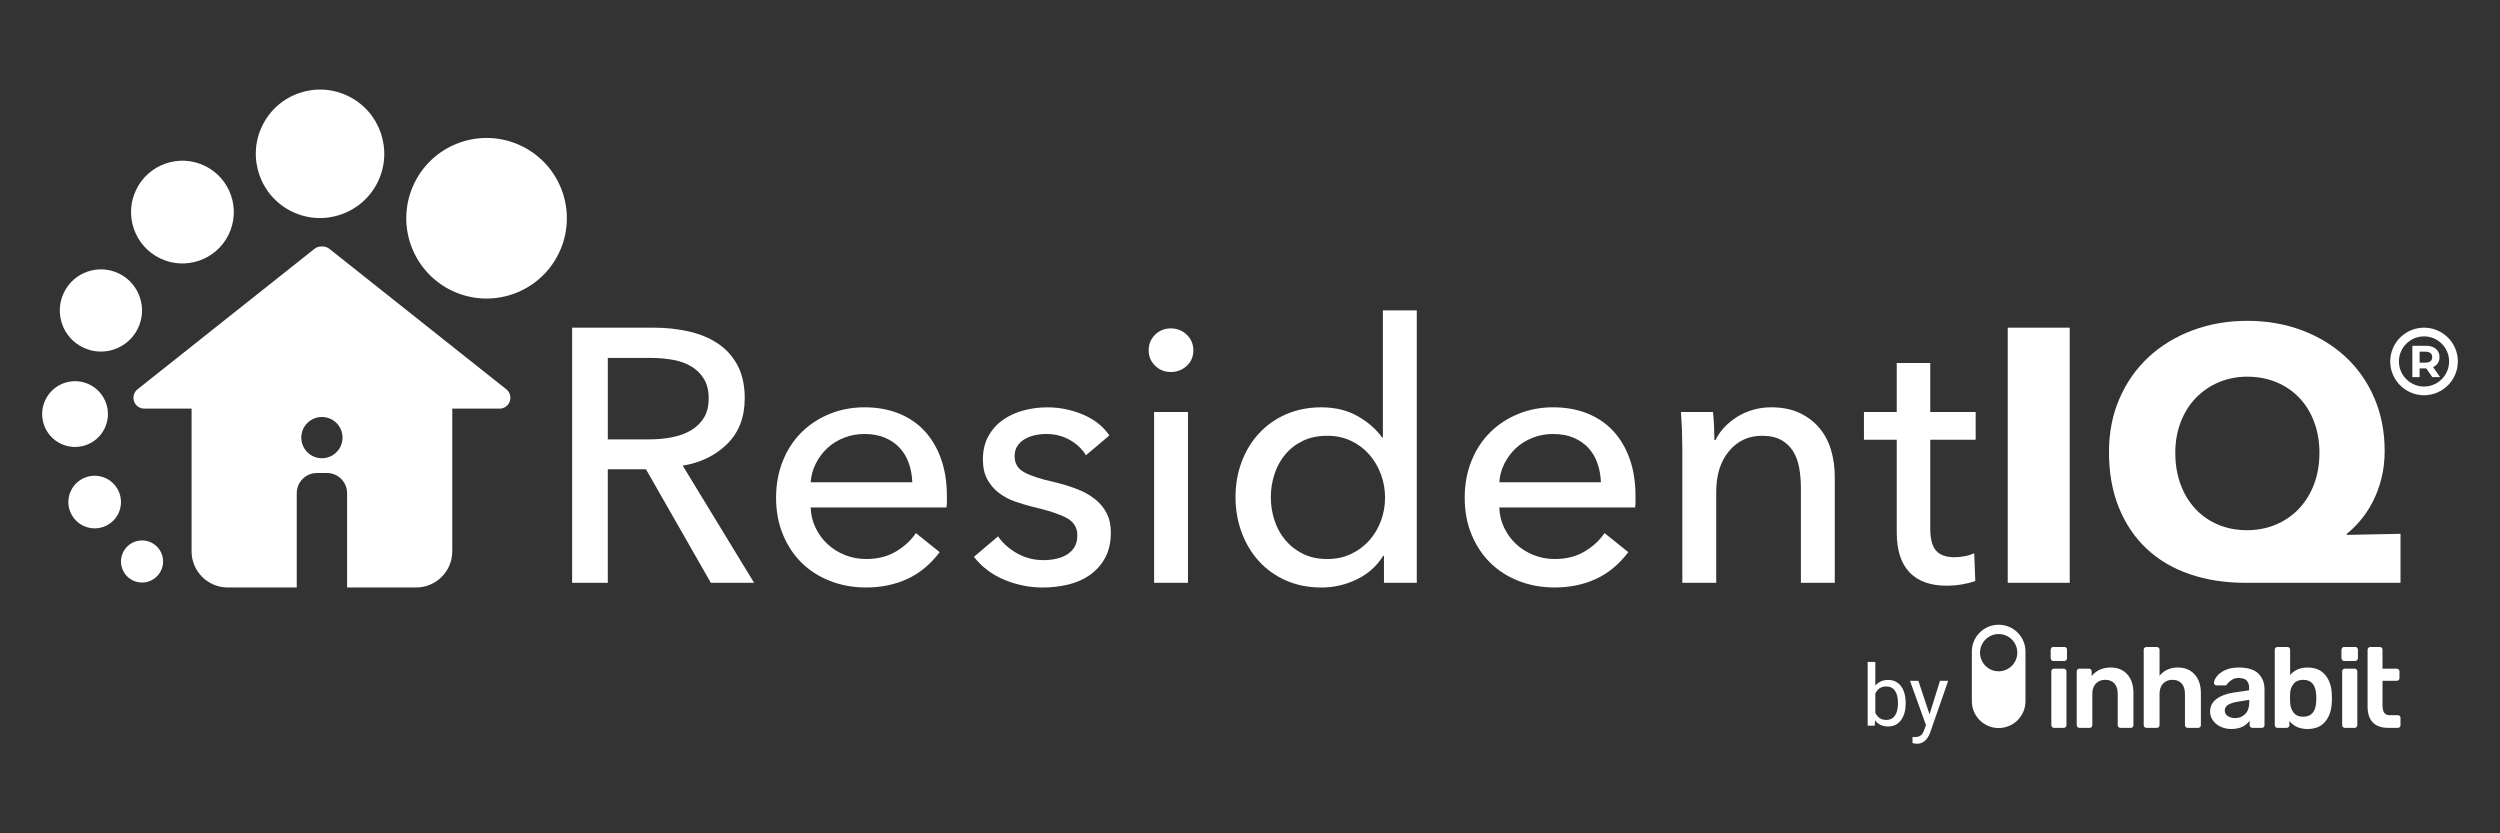 <?xml version="1.0" encoding="UTF-8"?><svg id="Layer_1" xmlns="http://www.w3.org/2000/svg" width="6in" height="2in" viewBox="0 0 432 144"><rect x="0" y="0" width="432" height="144" fill="#333333" stroke="none"/><defs><style>.cls-1{fill:#fff;}</style></defs><g><path class="cls-1" d="M105.028,75.925h7.099c1.452,0,2.8-.123,4.046-.372,1.246-.251,2.335-.654,3.271-1.215,.933-.56,1.671-1.287,2.21-2.179,.537-.892,.809-2.002,.809-3.332s-.272-2.438-.809-3.331c-.54-.893-1.256-1.61-2.148-2.149-.893-.54-1.941-.924-3.145-1.152-1.205-.227-2.47-.342-3.798-.342h-7.534v14.071Zm0,24.784h-6.165V56.622h14.134c2.117,0,4.129,.219,6.039,.654,1.909,.435,3.581,1.131,5.014,2.086,1.432,.955,2.563,2.211,3.394,3.767,.829,1.557,1.246,3.455,1.246,5.698,0,3.238-.997,5.852-2.99,7.846-1.992,1.994-4.568,3.26-7.722,3.798l12.33,20.238h-7.475l-11.208-19.615h-6.599v19.615Z"/><path class="cls-1" d="M157.645,83.335c-.042-1.161-.24-2.251-.592-3.268-.354-1.016-.872-1.9-1.556-2.647-.687-.747-1.537-1.338-2.554-1.774-1.018-.438-2.21-.654-3.58-.654-1.244,0-2.42,.217-3.519,.654-1.1,.435-2.054,1.027-2.865,1.774-.809,.747-1.473,1.631-1.991,2.647-.521,1.017-.821,2.107-.903,3.268h17.56Zm5.976,2.367v.995c0,.334-.021,.665-.062,.996h-23.474c.04,1.239,.321,2.402,.839,3.494,.519,1.092,1.215,2.042,2.086,2.846,.872,.802,1.878,1.432,3.02,1.886,1.141,.453,2.355,.679,3.643,.679,1.992,0,3.714-.437,5.168-1.308,1.453-.871,2.594-1.929,3.425-3.175l4.108,3.299c-1.577,2.092-3.435,3.631-5.572,4.62-2.138,.988-4.514,1.482-7.129,1.482-2.243,0-4.319-.373-6.227-1.121-1.911-.747-3.549-1.795-4.92-3.143-1.368-1.35-2.45-2.979-3.237-4.889-.79-1.908-1.184-4.027-1.184-6.352,0-2.283,.384-4.39,1.153-6.32,.769-1.929,1.841-3.581,3.215-4.95,1.372-1.371,2.995-2.437,4.869-3.206,1.871-.768,3.888-1.152,6.052-1.152s4.128,.352,5.897,1.058c1.768,.706,3.265,1.723,4.493,3.052,1.227,1.328,2.173,2.936,2.838,4.824,.667,1.889,.999,4.016,.999,6.383"/><path class="cls-1" d="M187.657,78.666c-.664-1.079-1.598-1.962-2.801-2.648-1.205-.684-2.554-1.027-4.048-1.027-.665,0-1.329,.073-1.991,.218-.665,.146-1.258,.373-1.775,.686-.521,.31-.935,.705-1.246,1.184-.313,.476-.467,1.069-.467,1.775,0,1.246,.56,2.169,1.681,2.77,1.12,.603,2.801,1.151,5.043,1.651,1.411,.334,2.718,.727,3.923,1.184,1.203,.457,2.251,1.027,3.145,1.712,.892,.686,1.587,1.505,2.085,2.461,.499,.954,.748,2.076,.748,3.362,0,1.742-.334,3.217-.997,4.42-.665,1.205-1.546,2.19-2.646,2.958-1.1,.769-2.357,1.317-3.767,1.651-1.412,.331-2.866,.498-4.359,.498-2.242,0-4.431-.435-6.568-1.308-2.139-.872-3.912-2.2-5.324-3.986l4.172-3.549c.788,1.162,1.877,2.14,3.268,2.927,1.39,.79,2.916,1.184,4.577,1.184,.747,0,1.462-.073,2.148-.217,.685-.146,1.308-.385,1.868-.716,.56-.334,1.006-.769,1.339-1.309,.331-.539,.498-1.225,.498-2.056,0-1.368-.654-2.386-1.962-3.05-1.306-.665-3.227-1.288-5.76-1.867-.996-.251-2.003-.551-3.019-.904-1.018-.352-1.942-.842-2.771-1.464-.831-.623-1.505-1.4-2.024-2.335-.52-.933-.78-2.085-.78-3.456,0-1.577,.321-2.935,.965-4.077,.644-1.141,1.486-2.074,2.523-2.801,1.037-.727,2.221-1.267,3.549-1.619,1.329-.354,2.698-.529,4.11-.529,2.117,0,4.16,.414,6.133,1.244,1.973,.831,3.498,2.035,4.577,3.611l-4.048,3.425Z"/><path class="cls-1" d="M205.279,100.709h-5.853v-29.514h5.853v29.514Zm.933-40.164c0,1.079-.382,1.973-1.143,2.677-.762,.708-1.678,1.059-2.749,1.059s-1.976-.362-2.717-1.089c-.742-.727-1.112-1.608-1.112-2.648,0-1.078,.37-1.981,1.112-2.708,.741-.727,1.646-1.09,2.717-1.09s1.987,.363,2.749,1.09c.761,.727,1.143,1.63,1.143,2.708"/><path class="cls-1" d="M219.599,85.92c0,1.367,.208,2.691,.623,3.974,.414,1.282,1.037,2.422,1.867,3.415,.831,.993,1.847,1.79,3.052,2.391,1.203,.599,2.616,.899,4.234,.899,1.496,0,2.854-.289,4.077-.867,1.225-.581,2.275-1.357,3.146-2.328,.871-.974,1.548-2.101,2.024-3.385,.478-1.282,.715-2.626,.715-4.035s-.238-2.752-.715-4.034c-.476-1.283-1.153-2.422-2.024-3.416-.871-.993-1.921-1.779-3.146-2.358-1.223-.581-2.581-.872-4.077-.872-1.618,0-3.031,.291-4.234,.872-1.205,.578-2.221,1.365-3.052,2.358-.83,.994-1.453,2.133-1.867,3.416-.414,1.282-.623,2.607-.623,3.972m19.428,10.118c-1.121,1.786-2.646,3.146-4.577,4.08-1.93,.933-3.953,1.401-6.07,1.401-2.285,0-4.34-.406-6.166-1.214-1.827-.81-3.384-1.921-4.671-3.332-1.285-1.412-2.282-3.072-2.987-4.982-.707-1.908-1.058-3.944-1.058-6.101s.351-4.182,1.058-6.071c.706-1.889,1.713-3.539,3.02-4.952,1.306-1.409,2.873-2.51,4.7-3.3,1.826-.787,3.841-1.182,6.041-1.182,2.407,0,4.503,.508,6.29,1.526,1.783,1.017,3.195,2.25,4.233,3.704h.125v-21.981h5.853v47.075h-5.668v-4.671h-.123Z"/><path class="cls-1" d="M276.638,83.335c-.042-1.161-.24-2.251-.592-3.268-.354-1.016-.872-1.9-1.557-2.647-.686-.747-1.536-1.338-2.553-1.774-1.018-.438-2.21-.654-3.58-.654-1.244,0-2.42,.217-3.519,.654-1.1,.435-2.054,1.027-2.865,1.774-.809,.747-1.473,1.631-1.991,2.647-.521,1.017-.821,2.107-.904,3.268h17.561Zm5.976,2.367v.995c0,.334-.021,.665-.062,.996h-23.475c.041,1.239,.322,2.402,.841,3.494,.519,1.092,1.215,2.042,2.086,2.846,.872,.802,1.877,1.432,3.02,1.886,1.141,.453,2.355,.679,3.642,.679,1.994,0,3.716-.437,5.168-1.308,1.454-.871,2.595-1.929,3.426-3.175l4.108,3.299c-1.577,2.092-3.435,3.631-5.572,4.62-2.138,.988-4.514,1.482-7.13,1.482-2.242,0-4.317-.373-6.227-1.121-1.911-.747-3.548-1.795-4.919-3.143-1.368-1.35-2.45-2.979-3.237-4.889-.79-1.908-1.184-4.027-1.184-6.352,0-2.283,.384-4.39,1.153-6.32,.769-1.929,1.841-3.581,3.215-4.95,1.372-1.371,2.995-2.437,4.868-3.206,1.872-.768,3.889-1.152,6.052-1.152s4.128,.352,5.898,1.058c1.768,.706,3.265,1.723,4.493,3.052,1.227,1.328,2.173,2.936,2.838,4.824,.667,1.889,.999,4.016,.999,6.383"/><path class="cls-1" d="M296.003,71.194c.083,.746,.145,1.587,.187,2.52,.04,.935,.061,1.713,.061,2.335h.187c.375-.788,.883-1.525,1.527-2.21,.642-.684,1.379-1.285,2.21-1.806,.829-.519,1.742-.922,2.739-1.213,.996-.292,2.033-.437,3.113-.437,1.909,0,3.549,.322,4.92,.966,1.371,.644,2.511,1.504,3.423,2.584,.914,1.079,1.59,2.346,2.025,3.798,.437,1.454,.653,3.011,.653,4.671v18.307h-5.853v-16.376c0-1.203-.094-2.345-.28-3.425-.187-1.078-.529-2.032-1.027-2.863-.5-.831-1.184-1.496-2.056-1.994-.871-.498-1.992-.748-3.362-.748-2.326,0-4.225,.884-5.698,2.648-1.475,1.764-2.21,4.121-2.21,7.066v15.693h-5.854v-23.163c0-.789-.021-1.805-.062-3.051-.042-1.246-.104-2.346-.186-3.3h5.542Z"/><path class="cls-1" d="M341.394,75.989h-7.846v15.332c0,1.781,.331,3.054,.996,3.819,.664,.766,1.722,1.15,3.175,1.15,.54,0,1.123-.057,1.745-.172,.622-.115,1.181-.286,1.681-.515l.186,4.795c-.707,.251-1.486,.446-2.335,.592-.852,.145-1.734,.218-2.646,.218-2.781,0-4.911-.768-6.384-2.304-1.473-1.535-2.21-3.839-2.21-6.911v-16.003h-5.666v-4.795h5.666v-8.468h5.791v8.468h7.846v4.795Z"/></g><rect class="cls-1" x="346.936" y="56.622" width="10.711" height="44.086"/><path class="cls-1" d="M400.798,78.23c0-1.909-.302-3.673-.904-5.292-.602-1.62-1.454-3.01-2.552-4.172-1.102-1.162-2.419-2.066-3.956-2.71-1.535-.641-3.217-.965-5.043-.965-1.785,0-3.433,.323-4.949,.965-1.517,.644-2.833,1.548-3.954,2.71-1.12,1.162-1.991,2.552-2.614,4.172-.623,1.619-.935,3.383-.935,5.292,0,1.992,.302,3.809,.904,5.448,.602,1.64,1.452,3.051,2.552,4.234,1.1,1.182,2.408,2.097,3.923,2.74,1.516,.644,3.187,.965,5.014,.965,1.783,0,3.444-.321,4.981-.965,1.535-.644,2.865-1.558,3.985-2.74,1.121-1.184,1.994-2.594,2.615-4.234,.623-1.639,.934-3.456,.934-5.448m-12.828,22.479c-3.486,0-6.683-.498-9.589-1.494-2.906-.997-5.386-2.461-7.441-4.391-2.054-1.929-3.654-4.296-4.795-7.098-1.143-2.804-1.713-6.01-1.713-9.622,0-3.362,.602-6.434,1.806-9.214,1.203-2.781,2.874-5.168,5.012-7.162,2.139-1.994,4.671-3.539,7.597-4.639,2.927-1.099,6.091-1.649,9.495-1.649s6.559,.55,9.466,1.649c2.906,1.1,5.417,2.637,7.534,4.608,2.117,1.973,3.767,4.34,4.951,7.1,1.182,2.76,1.775,5.802,1.775,9.122,0,1.702-.187,3.29-.561,4.765-.373,1.473-.871,2.812-1.494,4.014-.623,1.205-1.33,2.275-2.119,3.208-.789,.934-1.577,1.713-2.366,2.335v.186l9.278-.186v8.468h-26.838Z"/><path class="cls-1" d="M22.951,100.293c1.805,.88,3.983,.13,4.863-1.675s.131-3.981-1.675-4.862c-1.805-.881-3.981-.131-4.863,1.674-.879,1.805-.13,3.983,1.675,4.863"/><path class="cls-1" d="M14.368,90.84c2.257,1.1,4.978,.163,6.078-2.093,1.1-2.257,.164-4.979-2.093-6.079-2.256-1.1-4.978-.163-6.078,2.094-1.1,2.256-.164,4.978,2.093,6.078"/><path class="cls-1" d="M10.477,76.66c2.821,1.376,6.222,.204,7.597-2.616,1.377-2.821,.205-6.223-2.616-7.599-2.82-1.375-6.222-.204-7.597,2.618-1.376,2.82-.205,6.222,2.616,7.597"/><path class="cls-1" d="M14.327,60.033c3.526,1.72,7.778,.255,9.497-3.271,1.72-3.526,.255-7.778-3.271-9.497-3.526-1.72-7.778-.255-9.497,3.271s-.255,7.778,3.271,9.497"/><path class="cls-1" d="M27.632,44.628c4.407,2.149,9.722,.318,11.871-4.089,2.15-4.406,.32-9.722-4.088-11.871-4.407-2.149-9.722-.318-11.871,4.089-2.149,4.406-.32,9.722,4.088,11.871"/><path class="cls-1" d="M50.439,36.553c5.509,2.687,12.154,.398,14.84-5.111,2.687-5.509,.398-12.152-5.111-14.839-5.509-2.687-12.152-.399-14.84,5.11-2.687,5.509-.398,12.154,5.111,14.84"/><path class="cls-1" d="M55.627,79.183c-1.968,0-3.563-1.596-3.563-3.565s1.596-3.563,3.563-3.563,3.565,1.596,3.565,3.563-1.596,3.565-3.565,3.565m31.86-11.916l-30.573-24.269c-.331-.263-.742-.406-1.166-.406h-.242c-.424,0-.835,.143-1.166,.406l-30.573,24.269c-.624,.495-.867,1.333-.605,2.086,.263,.754,.974,1.258,1.771,1.258h8.17v24.655c0,3.452,2.799,6.251,6.251,6.251h11.922v-16.299c0-1.922,1.558-3.481,3.48-3.481h1.741c1.922,0,3.48,1.559,3.48,3.481v16.299h11.922c3.452,0,6.251-2.799,6.251-6.251v-24.655h8.17c.797,0,1.508-.505,1.771-1.258,.262-.753,.019-1.591-.605-2.086"/><path class="cls-1" d="M77.998,50.183c6.887,3.359,15.191,.499,18.55-6.388,3.359-6.887,.499-15.191-6.388-18.55-6.887-3.359-15.191-.498-18.55,6.388-3.359,6.887-.499,15.191,6.388,18.55"/><g><path class="cls-1" d="M418.874,56.622c-3.221,0-5.842,2.618-5.842,5.835s2.621,5.842,5.842,5.842,5.842-2.62,5.842-5.842-2.621-5.835-5.842-5.835Zm4.331,5.835c0,2.392-1.943,4.338-4.331,4.338s-4.338-1.946-4.338-4.338,1.945-4.331,4.338-4.331,4.331,1.943,4.331,4.331Z"/><path class="cls-1" d="M421.552,61.72c0-1.217-.908-1.97-2.352-1.97h-2.346v5.42h1.253v-1.506h1.155l1.042,1.506h1.346l-1.212-1.743c.701-.299,1.114-.897,1.114-1.707Zm-2.424,.944h-1.021v-1.893h1.021c.768,0,1.155,.351,1.155,.949,0,.588-.387,.944-1.155,.944Z"/></g><g><g><path class="cls-1" d="M354.511,114.065c-.092-.092-.138-.203-.138-.334v-1.436c0-.144,.046-.262,.138-.354,.092-.092,.203-.138,.335-.138h1.81c.144,0,.262,.046,.354,.138,.092,.092,.138,.21,.138,.354v1.436c0,.131-.049,.243-.148,.334-.098,.092-.214,.138-.344,.138h-1.81c-.131,0-.243-.046-.335-.138Z"/><path class="cls-1" d="M404.77,114.065c-.092-.092-.138-.203-.138-.334v-1.436c0-.144,.046-.262,.138-.354,.092-.092,.203-.138,.335-.138h1.81c.144,0,.262,.046,.354,.138,.092,.092,.138,.21,.138,.354v1.436c0,.131-.049,.243-.148,.334-.098,.092-.214,.138-.344,.138h-1.81c-.131,0-.243-.046-.335-.138Z"/><path class="cls-1" d="M358.997,125.638c-.092-.092-.138-.203-.138-.334v-9.288c0-.144,.046-.259,.138-.344,.092-.085,.203-.128,.335-.128h1.633c.144,0,.259,.043,.344,.128,.085,.085,.128,.2,.128,.344v.807c.8-.984,1.896-1.476,3.286-1.476,1.207,0,2.165,.394,2.873,1.181,.708,.787,1.063,1.869,1.063,3.247v5.53c0,.131-.043,.243-.128,.334-.085,.092-.2,.138-.344,.138h-1.771c-.131,0-.243-.046-.335-.138-.092-.092-.138-.203-.138-.334v-5.412c0-.761-.187-1.354-.561-1.781-.374-.426-.909-.64-1.604-.64-.669,0-1.207,.216-1.614,.649-.407,.433-.61,1.023-.61,1.771v5.412c0,.131-.043,.243-.128,.334-.086,.092-.2,.138-.345,.138h-1.751c-.131,0-.243-.046-.335-.138Z"/><path class="cls-1" d="M370.572,125.638c-.092-.092-.138-.203-.138-.334v-13.027c0-.144,.046-.259,.138-.345,.092-.085,.203-.128,.334-.128h1.791c.144,0,.259,.043,.345,.128,.085,.086,.128,.2,.128,.345v4.487c.787-.945,1.843-1.417,3.168-1.417,1.207,0,2.171,.397,2.893,1.191,.721,.794,1.082,1.873,1.082,3.237v5.53c0,.131-.043,.243-.128,.334-.085,.092-.2,.138-.344,.138h-1.791c-.145,0-.263-.046-.354-.138-.092-.092-.138-.203-.138-.334v-5.412c0-.761-.187-1.354-.561-1.781-.374-.426-.909-.64-1.604-.64-.669,0-1.207,.216-1.613,.649-.407,.433-.61,1.023-.61,1.771v5.412c0,.131-.043,.243-.128,.334-.086,.092-.2,.138-.345,.138h-1.791c-.131,0-.243-.046-.334-.138Z"/><path class="cls-1" d="M383.703,125.569c-.558-.269-.997-.633-1.318-1.092-.322-.459-.482-.964-.482-1.515,0-.892,.361-1.614,1.082-2.165,.721-.551,1.712-.925,2.971-1.122l2.696-.393v-.413c0-.564-.144-.99-.433-1.279-.289-.288-.748-.433-1.378-.433-.433,0-.781,.079-1.043,.236s-.476,.318-.64,.482-.272,.273-.325,.325c-.053,.157-.151,.236-.295,.236h-1.535c-.118,0-.22-.039-.305-.118-.085-.079-.128-.184-.128-.315,.013-.328,.174-.698,.482-1.112s.784-.774,1.427-1.082c.642-.308,1.436-.463,2.381-.463,1.548,0,2.676,.348,3.385,1.043,.708,.696,1.063,1.607,1.063,2.735v6.179c0,.131-.043,.243-.128,.334-.085,.092-.2,.138-.344,.138h-1.633c-.131,0-.243-.046-.334-.138-.092-.092-.138-.203-.138-.334v-.768c-.289,.42-.696,.764-1.22,1.033-.525,.269-1.181,.403-1.968,.403-.669,0-1.282-.135-1.84-.403Zm4.28-2.194c.459-.472,.689-1.154,.689-2.047v-.393l-1.968,.315c-1.509,.236-2.263,.741-2.263,1.515,0,.42,.174,.745,.522,.974,.348,.23,.764,.344,1.25,.344,.721,0,1.312-.236,1.771-.708Z"/><path class="cls-1" d="M395.615,124.576v.728c0,.131-.046,.243-.138,.334-.092,.092-.21,.138-.354,.138h-1.574c-.131,0-.243-.046-.334-.138-.092-.092-.138-.203-.138-.334v-13.027c0-.144,.046-.259,.138-.345,.092-.085,.203-.128,.334-.128h1.712c.144,0,.259,.043,.344,.128,.085,.086,.128,.2,.128,.345v4.368c.735-.866,1.738-1.299,3.011-1.299,1.325,0,2.345,.43,3.06,1.289,.715,.859,1.092,1.984,1.132,3.375,.013,.157,.019,.374,.019,.649,0,.263-.006,.479-.019,.649-.053,1.417-.433,2.548-1.142,3.395s-1.725,1.269-3.05,1.269c-1.364,0-2.407-.465-3.129-1.397Zm4.624-3.326c.013-.131,.02-.328,.02-.59s-.007-.459-.02-.59c-.092-1.732-.84-2.598-2.243-2.598-.722,0-1.273,.23-1.653,.689-.381,.459-.584,1.017-.61,1.673-.013,.157-.02,.413-.02,.768,0,.341,.007,.59,.02,.748,.026,.696,.223,1.286,.59,1.771,.367,.486,.925,.728,1.673,.728,1.404,0,2.151-.866,2.243-2.598Z"/><path class="cls-1" d="M410.025,124.841c-.604-.623-.905-1.538-.905-2.745v-9.819c0-.144,.046-.259,.138-.345,.092-.085,.203-.128,.335-.128h1.633c.144,0,.259,.043,.344,.128,.085,.086,.128,.2,.128,.345v3.266h2.46c.131,0,.243,.046,.335,.138s.138,.203,.138,.334v1.161c0,.131-.046,.243-.138,.334-.092,.092-.203,.138-.335,.138h-2.46v4.231c0,.564,.099,.991,.295,1.279,.197,.289,.518,.433,.965,.433h1.377c.144,0,.259,.043,.344,.128,.085,.086,.128,.2,.128,.345v1.24c0,.131-.043,.243-.128,.334-.085,.092-.2,.138-.344,.138h-1.614c-1.194,0-2.093-.311-2.696-.935Z"/><path class="cls-1" d="M354.605,125.638c-.092-.092-.138-.203-.138-.334v-9.288c0-.144,.046-.259,.138-.344,.092-.085,.203-.128,.335-.128h1.672c.131,0,.243,.046,.335,.138,.092,.092,.138,.203,.138,.334v9.288c0,.131-.046,.243-.138,.334-.092,.092-.204,.138-.335,.138h-1.672c-.131,0-.243-.046-.335-.138Z"/><path class="cls-1" d="M354.526,114.067c-.092-.092-.138-.203-.138-.334v-1.436c0-.144,.046-.262,.138-.354,.092-.092,.203-.138,.335-.138h1.81c.144,0,.262,.046,.354,.138,.092,.092,.138,.21,.138,.354v1.436c0,.131-.049,.243-.148,.334-.098,.092-.214,.138-.344,.138h-1.81c-.131,0-.243-.046-.335-.138Z"/><path class="cls-1" d="M404.865,125.638c-.092-.092-.138-.203-.138-.334v-9.288c0-.144,.046-.259,.138-.344,.092-.085,.203-.128,.335-.128h1.672c.131,0,.243,.046,.335,.138,.092,.092,.138,.203,.138,.334v9.288c0,.131-.046,.243-.138,.334-.092,.092-.204,.138-.335,.138h-1.672c-.131,0-.243-.046-.335-.138Z"/><path class="cls-1" d="M404.786,114.067c-.092-.092-.138-.203-.138-.334v-1.436c0-.144,.046-.262,.138-.354,.092-.092,.203-.138,.335-.138h1.81c.144,0,.262,.046,.354,.138,.092,.092,.138,.21,.138,.354v1.436c0,.131-.049,.243-.148,.334-.098,.092-.214,.138-.344,.138h-1.81c-.131,0-.243-.046-.335-.138Z"/><path class="cls-1" d="M345.369,107.953c-2.559,0-4.633,2.074-4.633,4.633v8.585c0,2.559,2.075,4.633,4.633,4.633s4.633-2.074,4.633-4.633v-8.585c0-2.559-2.074-4.633-4.633-4.633Zm0,8.049c-1.778,0-3.22-1.442-3.22-3.22s1.442-3.22,3.22-3.22,3.22,1.442,3.22,3.22-1.442,3.22-3.22,3.22Z"/></g><g><path class="cls-1" d="M329.296,121.6c0,1.185-.273,2.138-.817,2.855-.544,.72-1.276,1.079-2.193,1.079-.979,0-1.737-.346-2.272-1.039l-.064,.896h-1.219v-11.008h1.326v4.107c.535-.664,1.273-.997,2.214-.997s1.68,.356,2.218,1.068,.807,1.688,.807,2.924v.115Zm-1.326-.151c0-.901-.174-1.6-.523-2.092-.348-.492-.85-.739-1.504-.739-.875,0-1.503,.408-1.885,1.219v3.353c.406,.813,1.039,1.219,1.899,1.219,.635,0,1.129-.247,1.483-.739,.353-.492,.53-1.233,.53-2.222Z"/><path class="cls-1" d="M333.424,123.449l1.806-5.812h1.419l-3.118,8.951c-.482,1.29-1.25,1.935-2.3,1.935l-.251-.021-.495-.094v-1.074l.359,.029c.449,0,.799-.092,1.05-.274,.251-.18,.457-.513,.62-.995l.294-.789-2.766-7.669h1.448l1.935,5.812Z"/></g></g></svg>